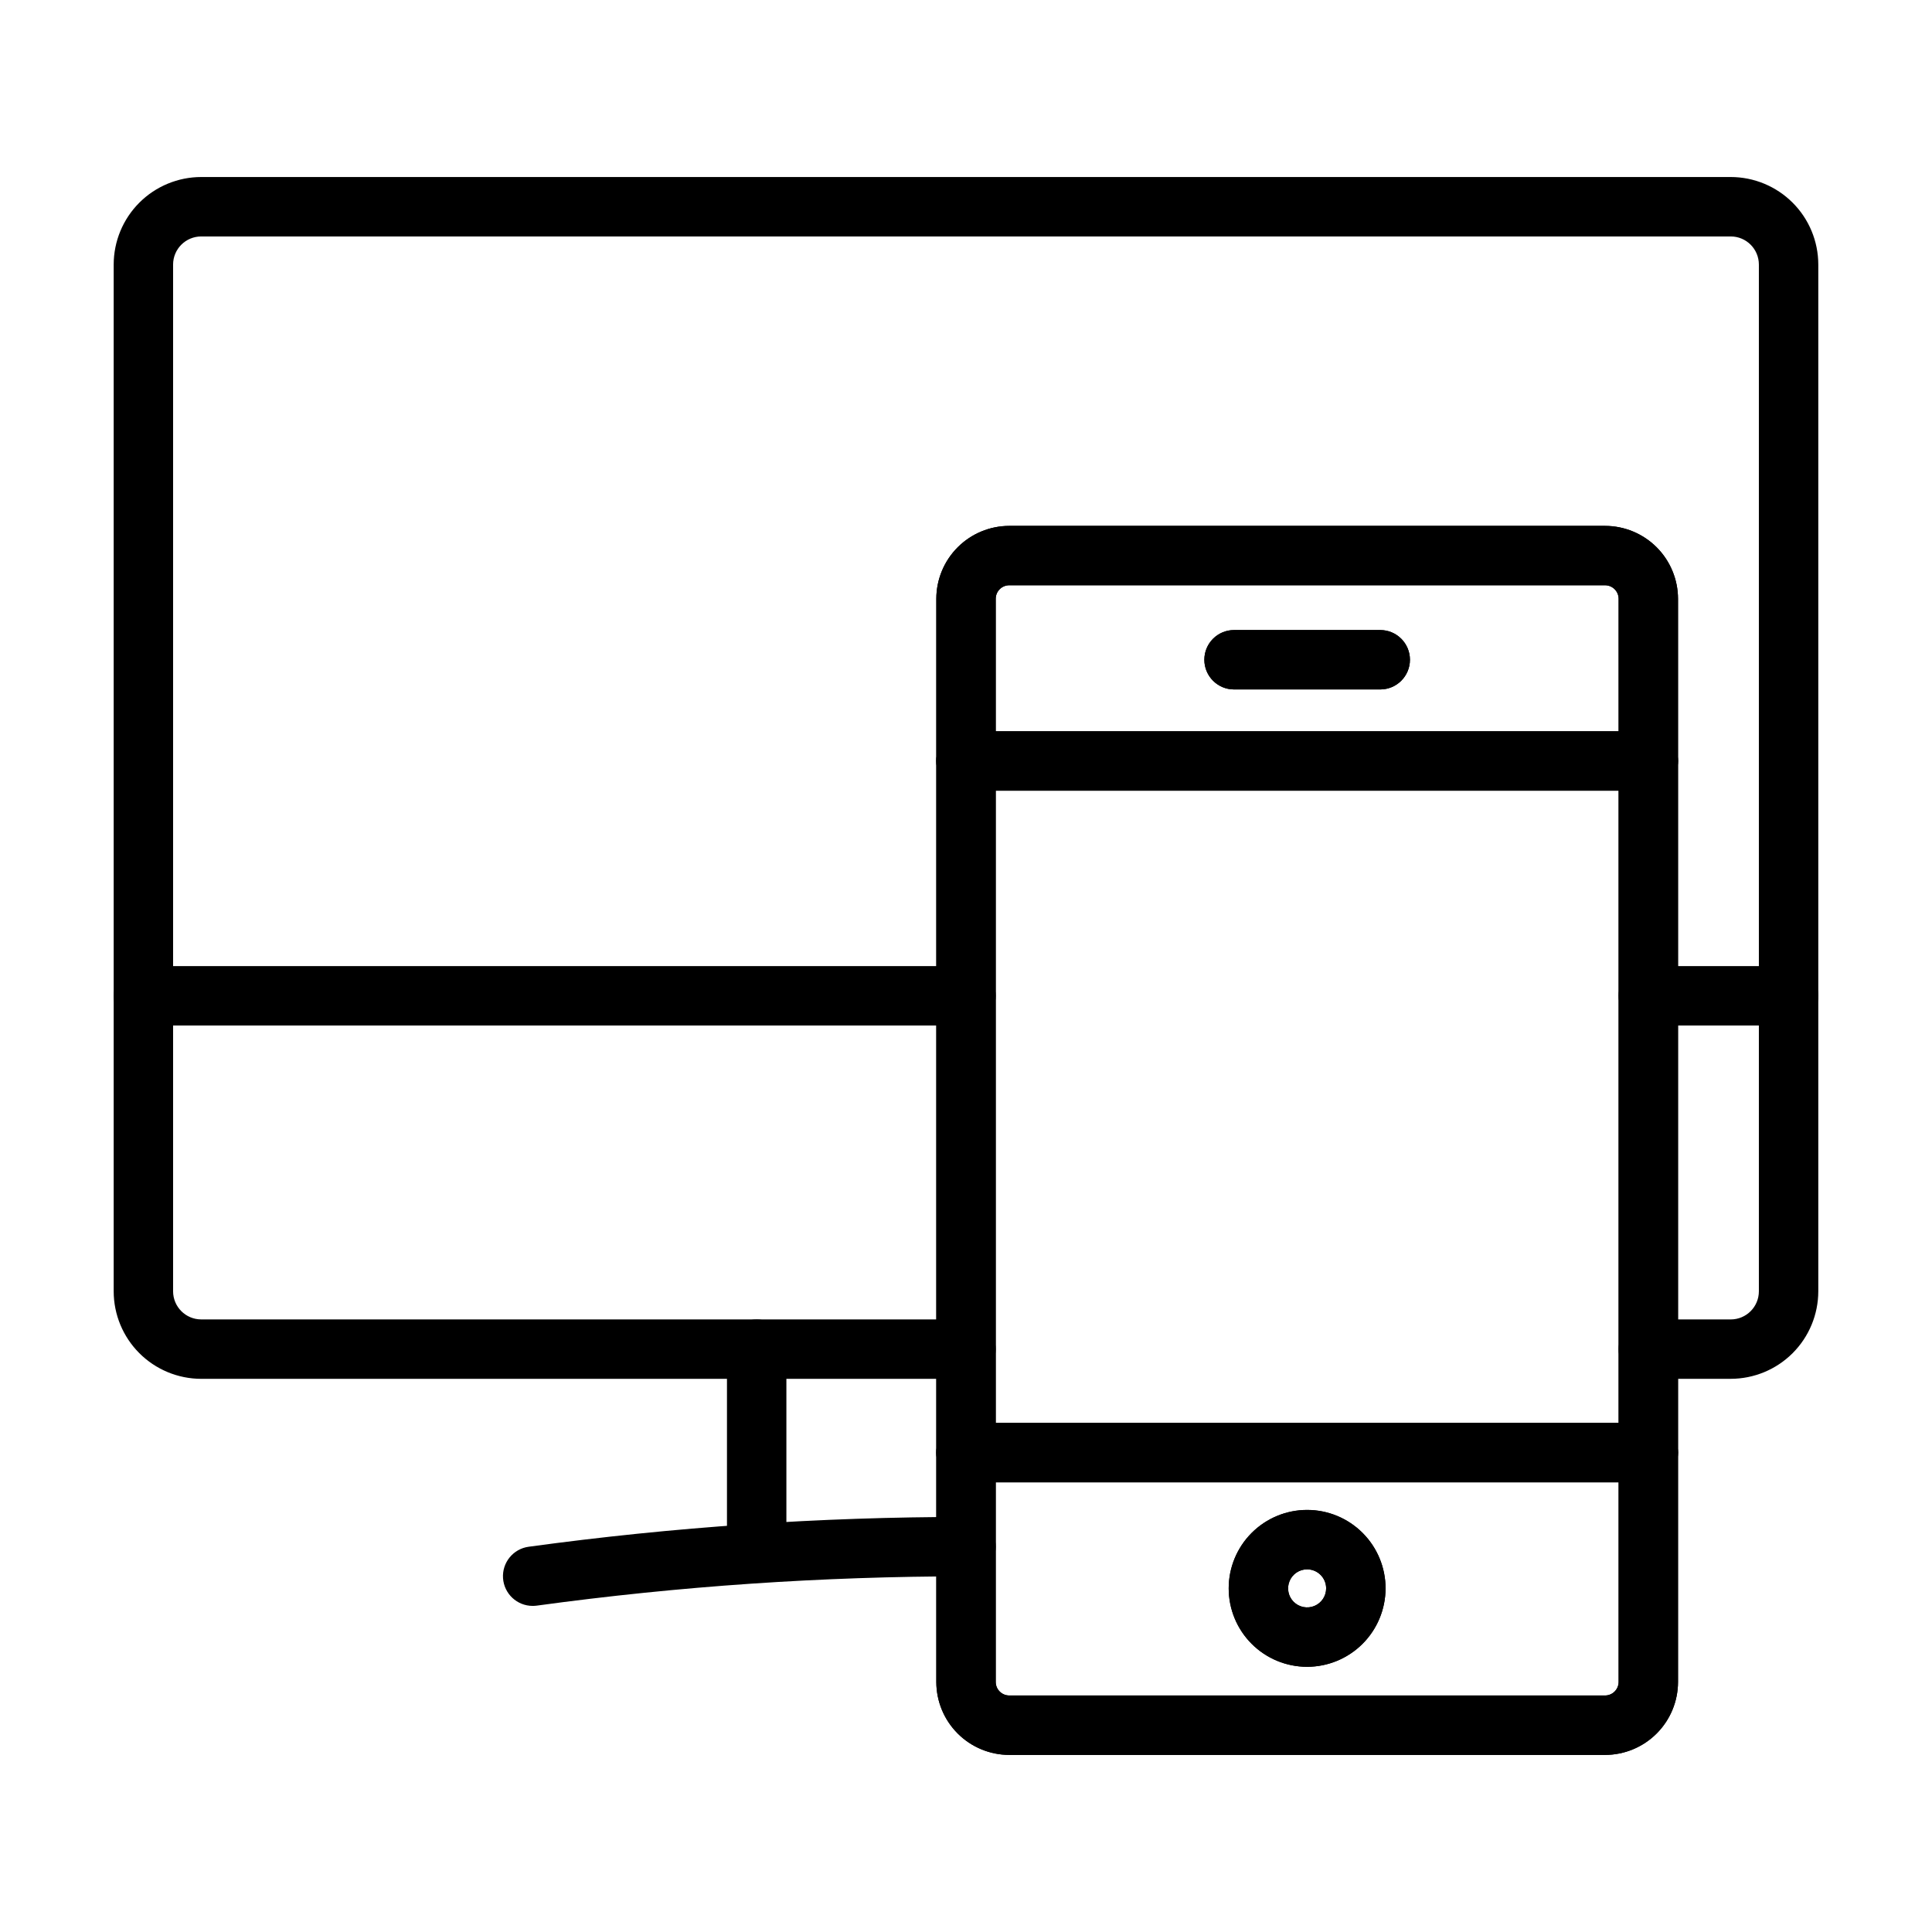 <?xml version="1.0" encoding="UTF-8"?>
<!-- Uploaded to: SVG Repo, www.svgrepo.com, Generator: SVG Repo Mixer Tools -->
<svg fill="#000000" width="800px" height="800px" version="1.1" viewBox="144 144 512 512" xmlns="http://www.w3.org/2000/svg">
 <g>
  <path d="m602.67 509.41h-21.855c-4.348 0-7.871-3.523-7.871-7.871 0-4.348 3.523-7.875 7.871-7.875h21.855c4.113-0.004 7.445-3.336 7.449-7.449v-272.11c-0.008-4.109-3.34-7.438-7.449-7.441h-405.35c-4.109 0.004-7.441 3.332-7.449 7.441v272.11-0.004c0.008 4.113 3.34 7.445 7.449 7.449h202.68c4.348 0 7.871 3.527 7.871 7.875 0 4.348-3.523 7.871-7.871 7.871h-202.68c-6.148-0.008-12.043-2.453-16.391-6.801-4.352-4.348-6.797-10.242-6.801-16.395v-272.11c0.008-6.148 2.453-12.043 6.801-16.391s10.242-6.789 16.391-6.797h405.35c6.148 0.008 12.043 2.453 16.391 6.797 4.352 4.348 6.797 10.242 6.805 16.391v272.11-0.004c-0.008 6.152-2.453 12.047-6.801 16.395-4.348 4.348-10.246 6.793-16.395 6.801z"/>
  <path d="m617.99 415.77h-37.176c-4.348 0-7.871-3.527-7.871-7.875s3.523-7.871 7.871-7.871h37.176c4.348 0 7.875 3.523 7.875 7.871s-3.527 7.875-7.875 7.875z"/>
  <path d="m400 415.77h-218c-4.348 0-7.871-3.527-7.871-7.875s3.523-7.871 7.871-7.871h218c4.348 0 7.871 3.523 7.871 7.871s-3.523 7.875-7.871 7.875z"/>
  <path d="m344.53 563.05c-2.09 0-4.094-0.828-5.57-2.305-1.477-1.477-2.305-3.481-2.305-5.57v-53.633c0-4.348 3.527-7.875 7.875-7.875s7.871 3.527 7.871 7.875v53.637-0.004c0 2.09-0.828 4.094-2.305 5.57-1.477 1.477-3.481 2.305-5.566 2.305z"/>
  <path d="m285.16 569.58c-4.141-0.004-7.57-3.215-7.852-7.344s2.688-7.773 6.789-8.332c38.41-5.254 77.137-7.894 115.91-7.902 4.348 0 7.871 3.523 7.871 7.871s-3.523 7.871-7.871 7.871c-38.055 0.012-76.066 2.606-113.77 7.766-0.355 0.047-0.715 0.066-1.074 0.07z"/>
  <path d="m569.36 609.07h-157.9c-5.125-0.008-10.039-2.047-13.66-5.672-3.625-3.621-5.66-8.535-5.668-13.66v-287.05c0.008-5.121 2.047-10.035 5.668-13.656 3.625-3.625 8.535-5.664 13.66-5.668h157.9c5.125 0.004 10.039 2.043 13.664 5.664 3.621 3.625 5.66 8.535 5.668 13.66v287.05c-0.004 5.125-2.043 10.039-5.668 13.664s-8.539 5.664-13.664 5.668zm-157.9-309.97c-1.977 0.004-3.582 1.605-3.582 3.582v287.05c0 1.98 1.602 3.586 3.582 3.59h157.9c1.98-0.004 3.586-1.609 3.59-3.59v-287.05c-0.008-1.977-1.613-3.578-3.59-3.582z"/>
  <path d="m580.82 353.54h-180.82c-4.348 0-7.875-3.527-7.875-7.875s3.527-7.871 7.875-7.871h180.82c4.348 0 7.871 3.523 7.871 7.871s-3.523 7.875-7.871 7.875z"/>
  <path d="m580.82 536.84h-180.82c-4.348 0-7.875-3.523-7.875-7.871s3.527-7.875 7.875-7.875h180.82c4.348 0 7.871 3.527 7.871 7.875s-3.523 7.871-7.871 7.871z"/>
  <path d="m509.78 326.71h-38.746c-4.348 0-7.871-3.523-7.871-7.871s3.523-7.871 7.871-7.871h38.746c4.348 0 7.871 3.523 7.871 7.871s-3.523 7.871-7.871 7.871z"/>
  <path d="m490.4 585.72c-5.512 0-10.801-2.188-14.695-6.086-3.898-3.898-6.09-9.188-6.09-14.699 0-5.516 2.191-10.801 6.09-14.699 3.894-3.898 9.184-6.09 14.695-6.09 5.516 0 10.801 2.191 14.699 6.09 3.898 3.898 6.09 9.188 6.09 14.699-0.008 5.512-2.199 10.793-6.094 14.691-3.898 3.898-9.184 6.09-14.695 6.094zm0-25.832v0.004c-2.039 0-3.879 1.227-4.656 3.113-0.781 1.883-0.352 4.051 1.09 5.496 1.445 1.441 3.613 1.871 5.496 1.094 1.887-0.781 3.113-2.621 3.113-4.66 0-2.785-2.258-5.043-5.043-5.043z"/>
  <path d="m569.36 609.07h-157.9c-5.125-0.008-10.039-2.047-13.66-5.672-3.625-3.621-5.66-8.535-5.668-13.66v-287.05c0.008-5.121 2.047-10.035 5.668-13.656 3.625-3.625 8.535-5.664 13.66-5.668h157.9c5.125 0.004 10.039 2.043 13.664 5.664 3.621 3.625 5.66 8.535 5.668 13.66v287.05c-0.004 5.125-2.043 10.039-5.668 13.664s-8.539 5.664-13.664 5.668zm-157.9-309.97c-1.977 0.004-3.582 1.605-3.582 3.582v287.05c0 1.98 1.602 3.586 3.582 3.59h157.9c1.98-0.004 3.586-1.609 3.59-3.59v-287.05c-0.008-1.977-1.613-3.578-3.59-3.582z"/>
  <path d="m580.82 353.54h-180.82c-4.348 0-7.875-3.527-7.875-7.875s3.527-7.871 7.875-7.871h180.82c4.348 0 7.871 3.523 7.871 7.871s-3.523 7.875-7.871 7.875z"/>
  <path d="m580.82 536.84h-180.82c-4.348 0-7.875-3.523-7.875-7.871s3.527-7.875 7.875-7.875h180.82c4.348 0 7.871 3.527 7.871 7.875s-3.523 7.871-7.871 7.871z"/>
  <path d="m509.78 326.71h-38.746c-4.348 0-7.871-3.523-7.871-7.871s3.523-7.871 7.871-7.871h38.746c4.348 0 7.871 3.523 7.871 7.871s-3.523 7.871-7.871 7.871z"/>
  <path d="m490.4 585.72c-5.512 0-10.801-2.188-14.695-6.086-3.898-3.898-6.09-9.188-6.09-14.699 0-5.516 2.191-10.801 6.09-14.699 3.894-3.898 9.184-6.09 14.695-6.09 5.516 0 10.801 2.191 14.699 6.09 3.898 3.898 6.09 9.188 6.09 14.699-0.008 5.512-2.199 10.793-6.094 14.691-3.898 3.898-9.184 6.09-14.695 6.094zm0-25.832v0.004c-2.039 0-3.879 1.227-4.656 3.113-0.781 1.883-0.352 4.051 1.09 5.496 1.445 1.441 3.613 1.871 5.496 1.094 1.887-0.781 3.113-2.621 3.113-4.66 0-2.785-2.258-5.043-5.043-5.043z"/>
 </g>
</svg>